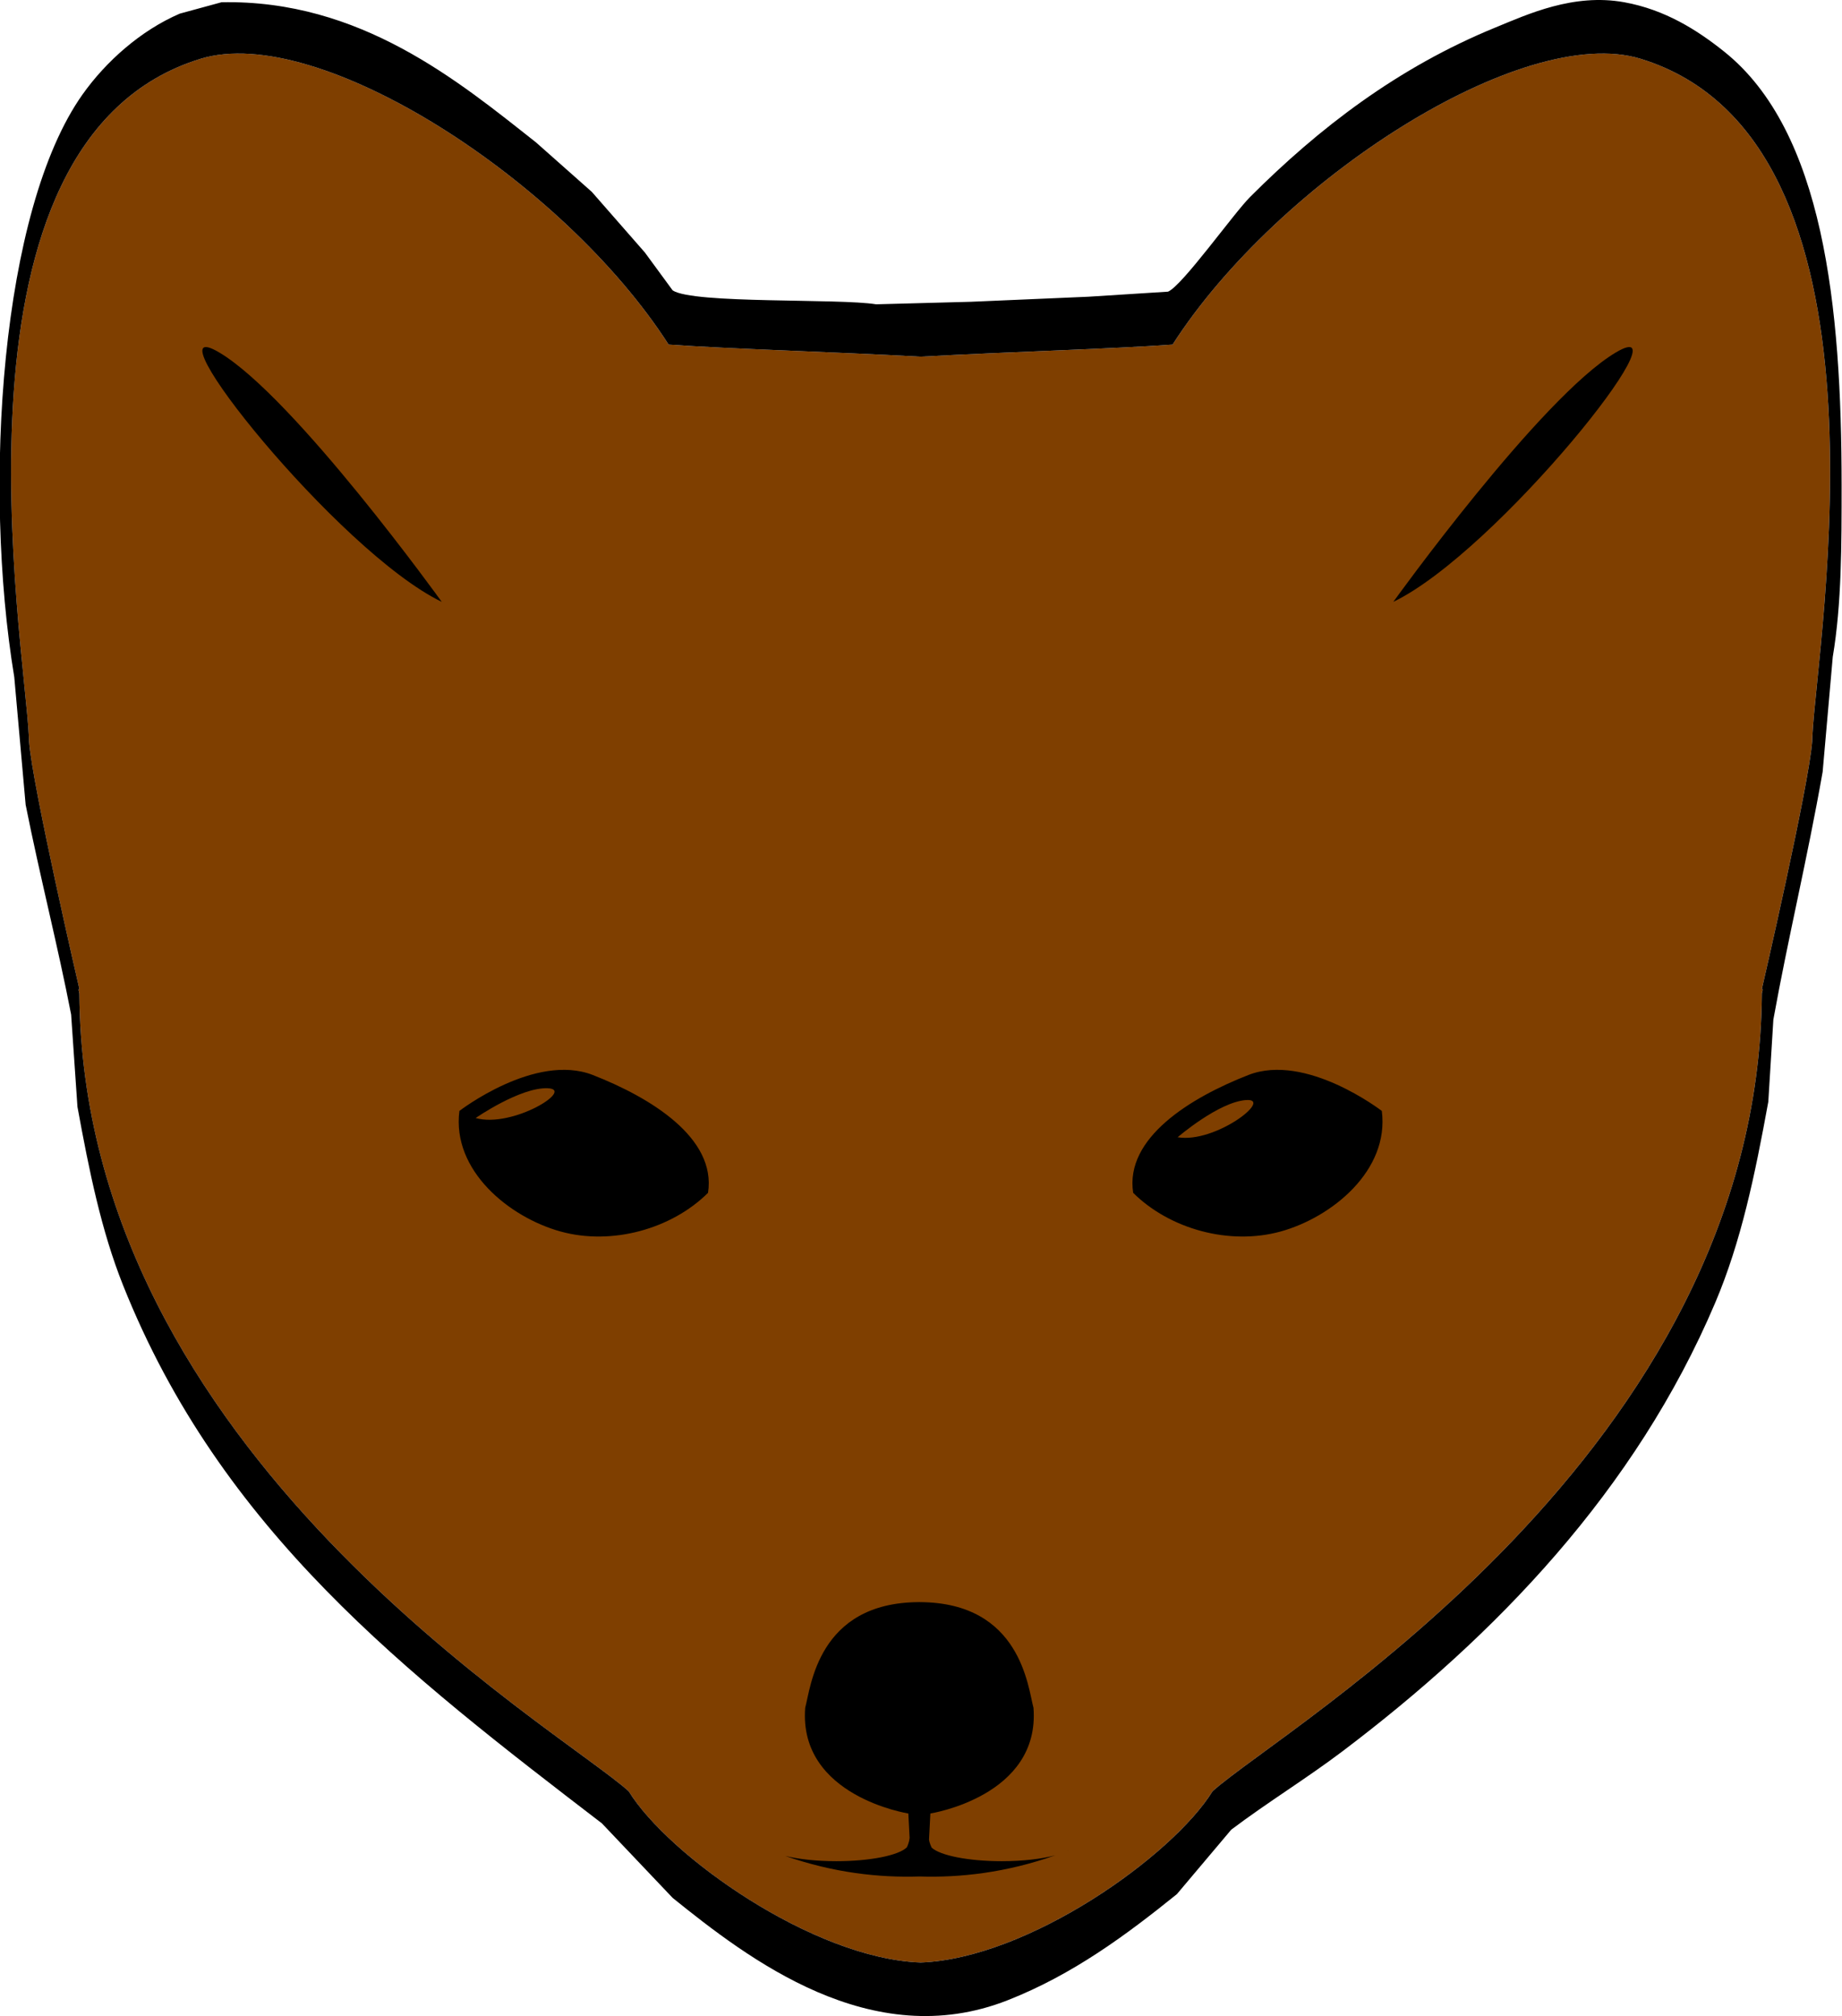 <?xml version="1.0"?><svg width="283.46" height="310.23" xmlns="http://www.w3.org/2000/svg">

 <g>
  <title>Layer 1</title>
  <g id="svg_1">
   <path id="svg_2" d="m252.459,9.042c-18.181,-5.569 -55.882,18.829 -72.013,43.98c-9.277,0.67 -24.532,1.09 -38.778,1.861c-14.243,-0.771 -29.5,-1.191 -38.778,-1.861c-16.134,-25.151 -53.832,-49.549 -72.013,-43.98c-40.778,12.499 -27.105,89.572 -26.438,104.344c0.013,0.25 0.022,0.482 0.027,0.706c0.486,6.716 7.744,38.088 7.744,38.088l-0.135,0.101c0.044,0.194 0.086,0.383 0.13,0.579c0.493,70.719 73.664,112.98 84.535,122.77c6.126,9.92 28.337,25.754 44.925,26.355l0,0c0,0 0,0 0.002,0c0.003,0 0.003,0 0.005,0l0,0c16.583,-0.602 38.798,-16.436 44.925,-26.355c10.868,-9.789 84.039,-52.051 84.53,-122.77c0.047,-0.196 0.088,-0.385 0.132,-0.579l-0.132,-0.101c0,0 7.255,-31.372 7.739,-38.088c0.007,-0.223 0.017,-0.455 0.024,-0.706c0.673,-14.772 14.348,-91.845 -26.431,-104.344z" fill="#7f3f00"/>
   <path fill="black" id="svg_3" d="m91.224,165.418c-8.881,-3.465 -20.529,5.533 -20.529,5.533c-1.181,9.176 7.694,16.377 15.576,18.553c7.886,2.174 17.073,-0.377 22.684,-5.951c1.316,-8.461 -8.849,-14.664 -17.731,-18.135zm-18.029,6.623c0,0 6.875,-4.76 11.104,-4.584c4.231,0.176 -5.463,6.17 -11.104,4.584zm91.099,112.738c0.041,-0.018 0.083,-0.033 0.127,-0.051l-0.034,0c-0.03,0.018 -0.064,0.036 -0.093,0.051zm-20.938,-0.48l0.005,-0.006c0,0 -0.312,-0.611 -0.399,-1.225l0.211,-4.012c0,0 16.921,-2.631 15.868,-16.256c-0.852,-3.092 -1.922,-16.205 -17.493,-16.268l0,-0.008c-0.027,0 -0.047,0.002 -0.073,0.002c-0.022,0 -0.045,-0.002 -0.069,-0.002l0,0.008c-15.576,0.062 -16.642,13.176 -17.498,16.268c-1.048,13.625 15.871,16.256 15.871,16.256l0.201,3.832c-0.008,-0.008 -0.013,-0.018 -0.02,-0.029c-0.032,0.643 -0.381,1.352 -0.415,1.42l-0.008,0c-1.251,1.219 -5.62,2.119 -10.836,2.119c-3.066,0 -5.842,-0.312 -7.867,-0.814c7.465,2.611 14.491,3.365 20.641,3.164c6.227,0.203 13.354,-0.57 20.922,-3.26c-2.05,0.557 -4.971,0.91 -8.228,0.91c-5.187,0 -9.533,-0.89 -10.813,-2.099zm-109.602,-230.052c-11.595,-6.899 18.215,30.638 34.226,38.366c-0.001,0 -22.633,-31.468 -34.226,-38.366zm231.559,-46.317c-4.163,-3.325 -9.095,-6.448 -15.363,-7.584c-7.827,-1.418 -14.874,1.858 -19.835,3.891c-15.014,6.148 -27.134,15.464 -37.728,26.059c-2.565,2.565 -10.425,13.646 -12.641,14.585c-4.082,0.258 -8.169,0.518 -12.25,0.778c-6.028,0.258 -12.06,0.518 -18.088,0.778c-4.862,0.127 -9.725,0.258 -14.584,0.388c-5.717,-0.933 -28.126,-0.039 -31.31,-2.139c-1.427,-1.945 -2.853,-3.889 -4.278,-5.834c-2.725,-3.111 -5.446,-6.223 -8.169,-9.333c-2.852,-2.528 -5.704,-5.058 -8.556,-7.584c-11.94,-9.432 -27.084,-22.014 -48.421,-21.589c-2.14,0.584 -4.28,1.167 -6.418,1.75c-6.022,2.59 -11.379,7.373 -14.976,12.446c-12.571,17.743 -15.38,60.169 -10.5,89.65c0.584,6.546 1.166,13.095 1.75,19.641c2.212,11.093 4.968,21.765 7,32.283c0.324,4.732 0.648,9.463 0.973,14.195c1.812,9.93 3.674,19.064 7.002,27.42c15.073,37.875 43.764,59.875 73.704,82.844c3.63,3.824 7.26,7.65 10.891,11.473c11.607,9.344 30.556,23.992 51.534,15.752c10.051,-3.945 18.296,-10.074 26.06,-16.336c2.786,-3.305 5.574,-6.609 8.362,-9.916c5.646,-4.256 11.534,-7.842 17.112,-12.057c23.524,-17.777 45.097,-40.102 57.369,-69.037c3.974,-9.367 6.09,-19.535 8.166,-30.92c0.261,-4.215 0.521,-8.43 0.778,-12.641c2.266,-12.569 5.216,-24.681 7.584,-38.117c0.519,-5.898 1.039,-11.798 1.557,-17.697c1.374,-8.172 1.362,-17.23 1.362,-26.447c-0.003,-27.474 -2.768,-54.475 -18.087,-66.702zm13.579,105.456c-0.008,0.25 -0.018,0.482 -0.024,0.706c-0.484,6.716 -7.739,38.088 -7.739,38.088l0.132,0.101c-0.044,0.194 -0.085,0.383 -0.132,0.579c-0.491,70.719 -73.662,112.98 -84.53,122.77c-6.127,9.92 -28.342,25.754 -44.925,26.355c-0.002,0 -0.002,0 -0.005,0c-0.002,0 -0.002,0 -0.002,0c-16.588,-0.602 -38.799,-16.436 -44.925,-26.355c-10.871,-9.789 -84.042,-52.051 -84.535,-122.77c-0.044,-0.196 -0.086,-0.385 -0.13,-0.579l0.135,-0.101c0,0 -7.258,-31.372 -7.744,-38.088c-0.005,-0.223 -0.015,-0.455 -0.027,-0.706c-0.669,-14.772 -14.342,-91.845 26.436,-104.344c18.181,-5.569 55.879,18.829 72.013,43.98c9.278,0.67 24.535,1.09 38.778,1.861c14.246,-0.771 29.501,-1.191 38.778,-1.861c16.131,-25.151 53.832,-49.549 72.013,-43.98c40.779,12.499 27.104,89.572 26.433,104.344zm-86.78,52.032c-8.885,3.471 -19.047,9.674 -17.73,18.135c5.613,5.574 14.798,8.125 22.685,5.951c7.883,-2.176 16.754,-9.377 15.576,-18.553c0,0 -11.65,-8.998 -20.531,-5.533zm-10.889,9.578c0,0 6.337,-5.457 10.563,-5.723c4.227,-0.271 -4.786,6.707 -10.563,5.723zm67.417,-120.749c-11.593,6.898 -34.226,38.366 -34.226,38.366c16.009,-7.728 45.818,-45.266 34.226,-38.366z"/>
  </g>
 </g>
</svg>